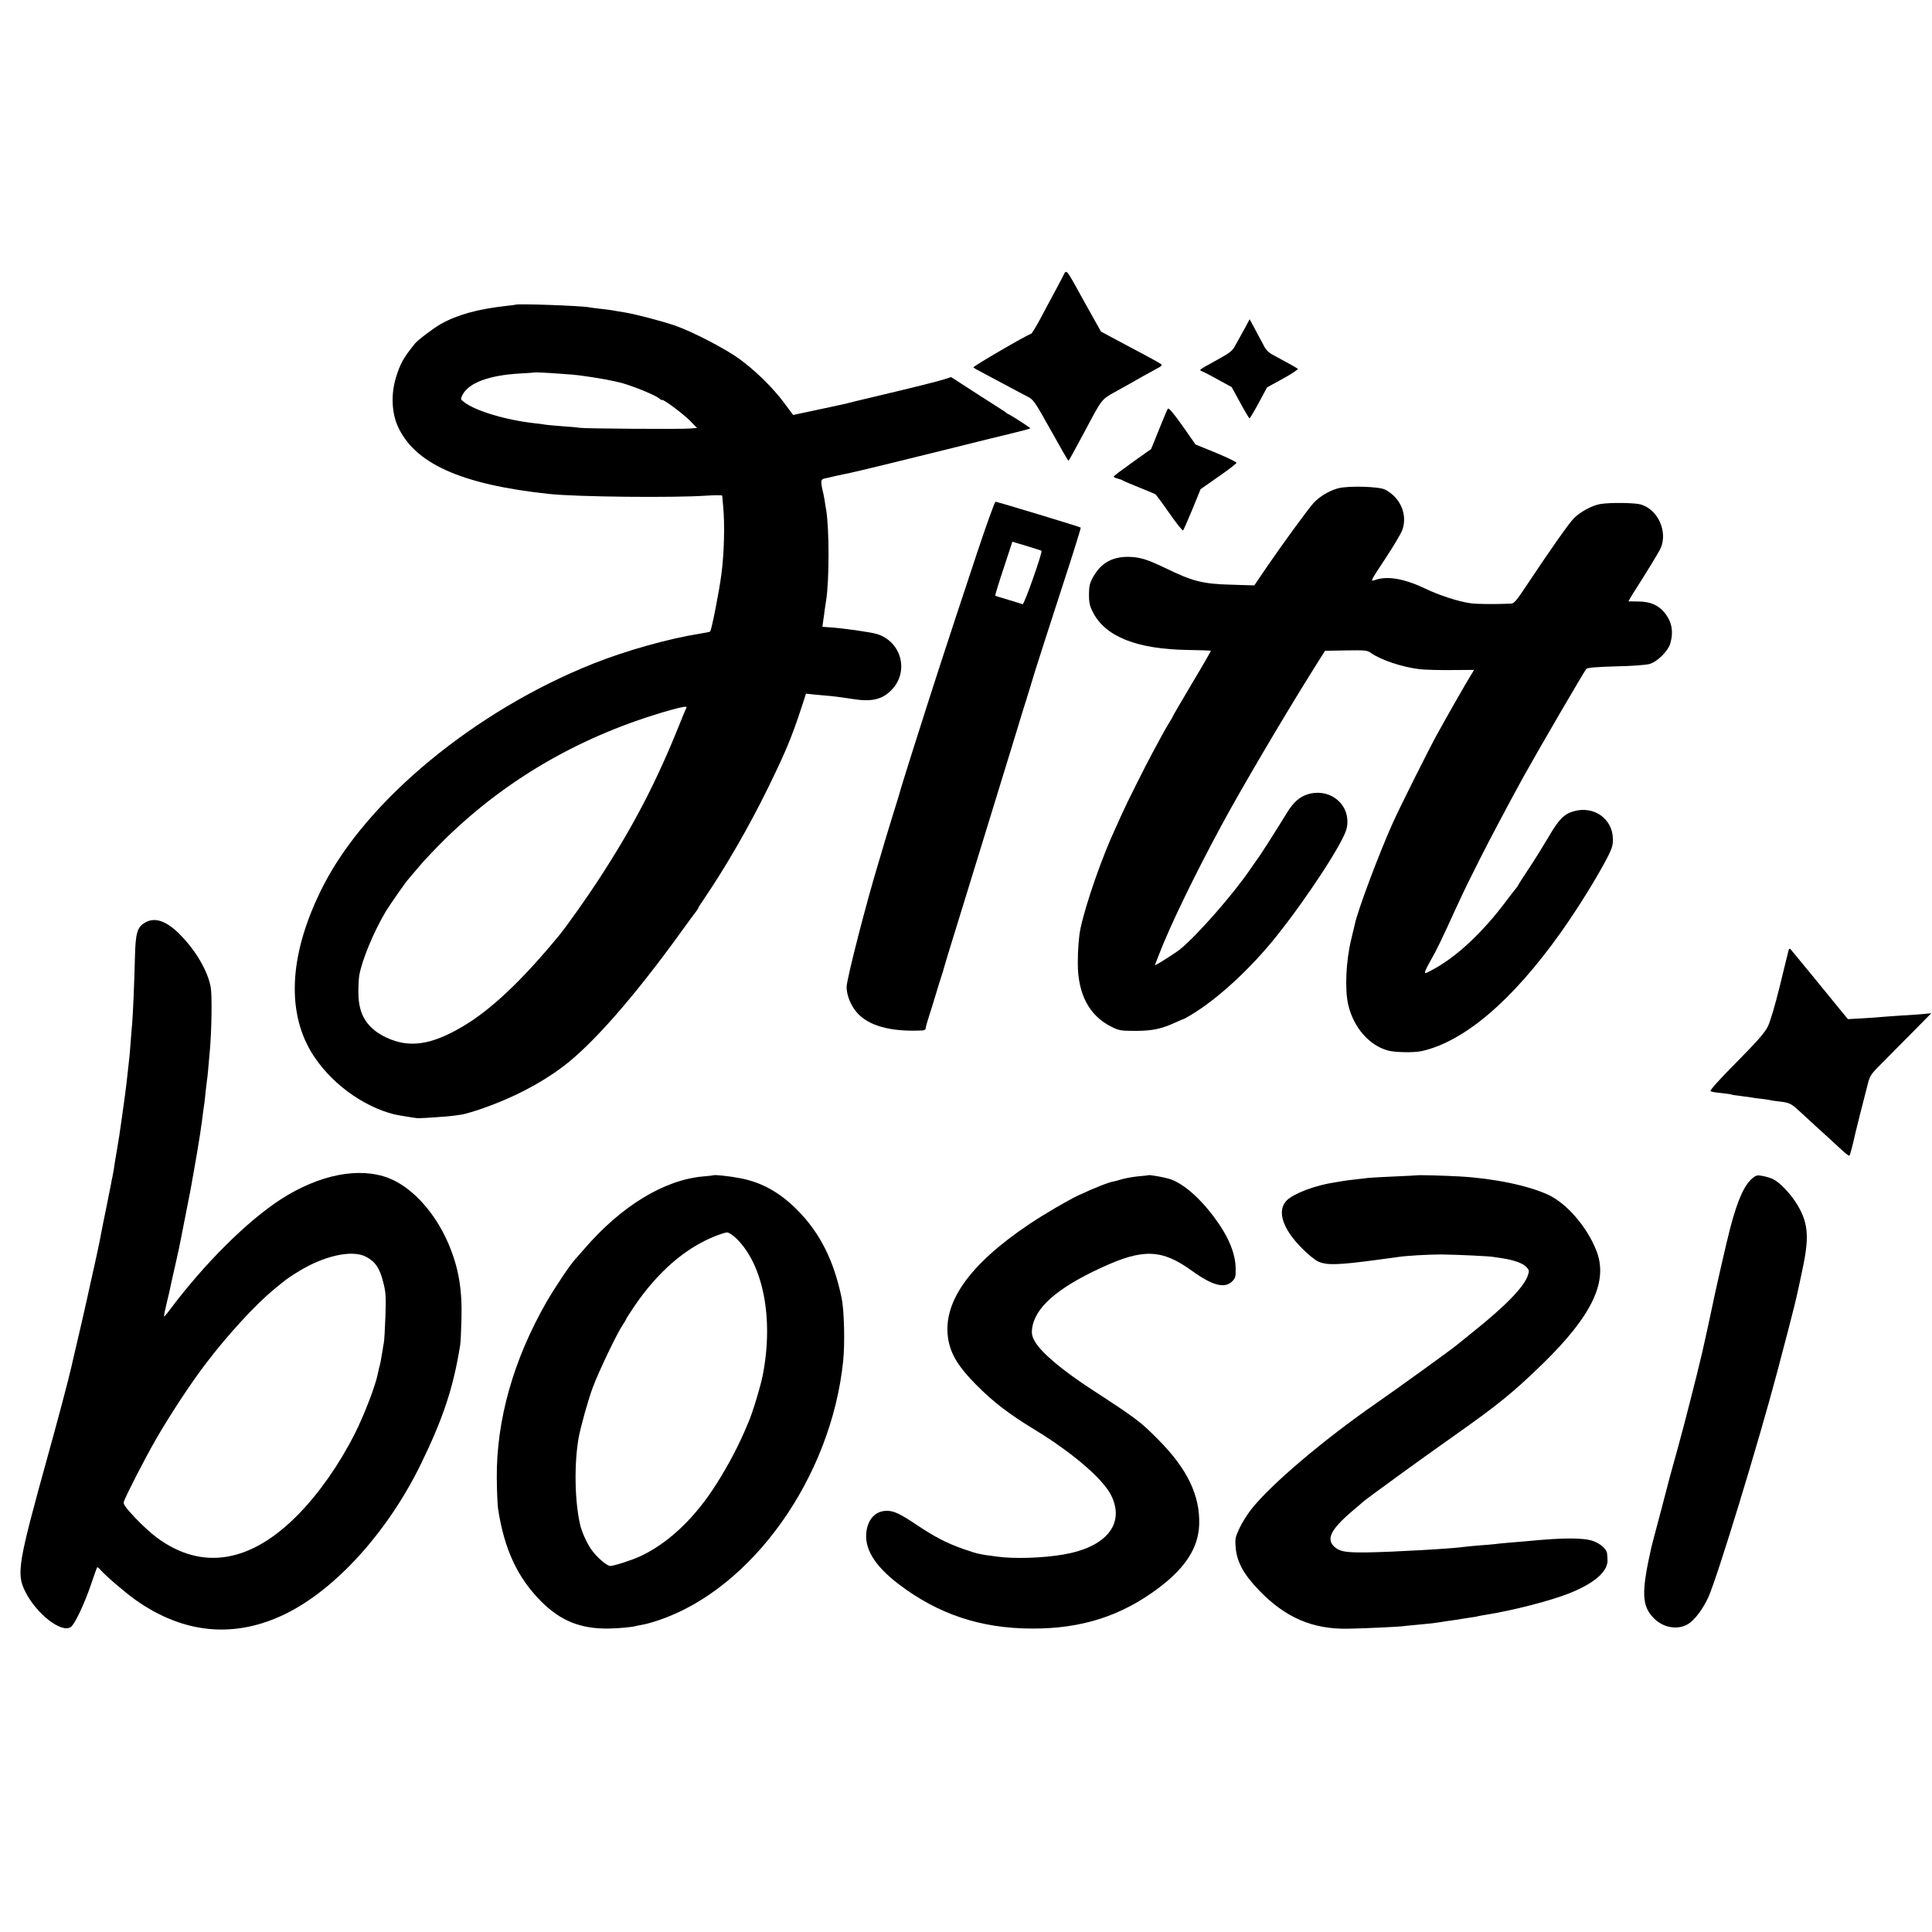 <?xml version="1.0" standalone="no"?>
<!DOCTYPE svg PUBLIC "-//W3C//DTD SVG 20010904//EN"
 "http://www.w3.org/TR/2001/REC-SVG-20010904/DTD/svg10.dtd">
<svg version="1.0" xmlns="http://www.w3.org/2000/svg"
 width="1367pt" height="1367pt" viewBox="0 0 1367 1367"
 preserveAspectRatio="xMidYMid meet">
<g transform="translate(0,1367) scale(0.1,-0.1)"
fill="#000000" stroke="none">
<path d="M7517 11707 c-15 -29 -44 -83 -65 -122 -21 -38 -62 -116 -92 -172
-30 -56 -59 -104 -65 -105 -32 -9 -415 -232 -408 -238 4 -4 46 -28 93 -52 47
-25 121 -65 165 -88 44 -24 100 -53 125 -66 43 -22 51 -34 165 -238 66 -119
122 -216 125 -216 3 0 56 97 119 215 118 223 115 219 211 272 103 57 157 88
199 112 25 14 67 37 93 51 40 21 44 26 30 36 -21 14 -123 69 -355 192 l-67 36
-112 200 c-147 266 -129 245 -161 183z"/>
<path d="M3647 11514 c-1 -1 -29 -5 -62 -8 -204 -23 -347 -62 -465 -128 -52
-29 -164 -114 -185 -140 -82 -103 -103 -140 -134 -241 -34 -112 -30 -240 10
-335 116 -270 448 -420 1074 -487 198 -21 884 -28 1113 -12 61 4 112 4 112 0
0 -4 4 -39 7 -78 12 -126 7 -332 -13 -480 -15 -118 -69 -391 -79 -403 -3 -3
-25 -8 -76 -16 -219 -35 -522 -120 -750 -211 -833 -331 -1603 -965 -1913
-1575 -235 -461 -264 -873 -83 -1175 126 -208 355 -381 587 -440 20 -5 149
-26 165 -27 27 -1 232 13 258 18 12 2 39 6 60 9 21 4 83 22 138 41 218 76 409
175 571 296 210 158 505 494 839 957 54 75 103 141 109 148 5 7 10 14 10 17 0
3 19 33 43 68 155 229 317 509 451 783 122 248 170 364 237 569 l32 98 66 -7
c36 -3 86 -8 111 -10 45 -5 98 -12 155 -21 130 -21 205 -4 270 61 130 129 76
344 -100 399 -47 14 -245 42 -343 48 l-43 3 6 45 c4 25 9 61 11 80 3 19 7 46
9 60 23 136 23 506 1 640 -3 14 -7 42 -10 62 -3 21 -10 57 -16 80 -14 64 -12
77 13 82 12 3 54 12 92 21 39 8 79 17 90 19 53 11 354 84 675 164 195 49 410
102 478 118 67 16 122 31 122 34 -1 5 -136 92 -154 99 -6 2 -13 7 -16 10 -3 3
-13 11 -22 16 -10 6 -96 61 -192 123 l-176 114 -47 -15 c-47 -15 -188 -51
-488 -122 -131 -31 -164 -39 -210 -51 -17 -4 -158 -35 -185 -40 -14 -3 -62
-13 -107 -23 l-81 -17 -62 83 c-79 108 -211 237 -325 318 -98 70 -325 188
-445 230 -92 32 -278 81 -362 95 -35 5 -72 12 -83 14 -11 2 -49 7 -85 11 -36
4 -73 9 -83 11 -60 11 -510 27 -520 18z m325 -489 c51 -3 109 -8 128 -11 135
-18 235 -37 300 -54 88 -25 237 -86 264 -109 10 -9 19 -14 20 -11 3 11 145
-94 195 -144 l53 -54 -48 -4 c-63 -6 -751 -1 -784 5 -14 3 -68 8 -120 11 -53
4 -107 9 -120 11 -14 3 -47 7 -75 10 -208 23 -426 89 -504 152 -23 18 -23 20
-8 50 44 84 185 137 401 150 55 3 102 6 103 7 3 3 93 -1 195 -9z m885 -2362
c-3 -5 -23 -53 -45 -108 -169 -422 -331 -733 -579 -1113 -80 -123 -222 -323
-274 -387 -267 -325 -489 -534 -692 -652 -219 -128 -372 -149 -532 -75 -136
64 -198 161 -199 312 -1 47 2 104 6 128 18 107 102 309 187 452 31 51 148 218
161 230 3 3 35 41 72 85 36 44 124 136 194 205 440 428 971 731 1585 905 89
25 123 30 116 18z"/>
<path d="M8808 11348 c-19 -35 -47 -86 -63 -114 -24 -47 -37 -57 -129 -108
-139 -77 -134 -73 -111 -83 11 -4 63 -31 115 -60 l95 -52 60 -110 c33 -61 63
-111 66 -111 3 0 33 49 65 109 l59 110 113 62 c62 34 109 66 105 69 -8 7 -53
33 -169 95 -40 21 -57 38 -77 79 -15 28 -42 79 -61 114 l-34 63 -34 -63z"/>
<path d="M8263 10778 c-5 -7 -33 -74 -63 -149 l-55 -136 -132 -94 c-73 -52
-133 -97 -133 -101 0 -4 12 -11 28 -14 15 -4 32 -10 37 -14 6 -4 57 -26 115
-49 58 -23 110 -45 116 -49 5 -4 50 -64 99 -135 49 -70 92 -124 96 -120 4 5
34 72 66 150 l58 142 126 88 c69 48 126 92 128 98 2 5 -63 37 -143 70 l-147
60 -93 133 c-67 94 -96 128 -103 120z"/>
<path d="M9468 10215 c-63 -17 -130 -57 -173 -103 -39 -43 -222 -293 -340
-466 l-80 -118 -165 5 c-198 5 -273 24 -463 117 -133 64 -184 79 -267 80 -112
0 -190 -45 -244 -140 -26 -46 -30 -65 -31 -125 0 -59 5 -82 28 -127 88 -173
312 -262 677 -267 85 -1 156 -4 158 -5 1 -2 -58 -105 -133 -230 -74 -125 -135
-229 -135 -232 0 -2 -12 -23 -27 -47 -14 -23 -42 -71 -61 -107 -19 -36 -47
-87 -62 -115 -35 -64 -181 -354 -210 -420 -12 -27 -33 -72 -45 -100 -97 -207
-213 -540 -250 -715 -12 -57 -19 -151 -19 -245 0 -221 82 -374 242 -452 51
-25 66 -27 167 -27 117 0 185 14 283 60 29 13 55 24 57 24 3 0 28 14 57 32
185 111 419 327 599 553 220 275 476 668 497 762 37 162 -111 292 -275 243
-58 -18 -102 -57 -148 -132 -64 -106 -198 -316 -213 -333 -4 -5 -23 -32 -42
-60 -120 -178 -382 -477 -503 -574 -31 -24 -118 -80 -154 -100 l-22 -11 24 62
c77 204 256 574 452 936 140 259 435 759 640 1087 l88 140 148 3 c136 2 151 1
177 -18 71 -50 220 -100 345 -115 33 -4 133 -7 223 -6 l162 1 -23 -38 c-32
-50 -183 -316 -241 -422 -60 -109 -260 -509 -310 -620 -96 -213 -250 -622
-270 -720 -3 -14 -14 -61 -25 -105 -38 -156 -47 -356 -21 -467 39 -161 150
-287 284 -322 50 -13 183 -15 236 -3 302 68 641 358 982 837 129 182 263 400
337 544 28 57 35 80 33 124 -4 140 -135 232 -276 192 -67 -18 -108 -59 -176
-177 -35 -59 -97 -160 -139 -223 -42 -63 -78 -119 -80 -125 -2 -5 -7 -12 -10
-15 -3 -3 -33 -41 -66 -85 -168 -226 -351 -399 -519 -491 -64 -35 -68 -36 -61
-14 4 12 23 49 42 82 35 60 79 151 173 358 29 63 67 144 85 180 18 36 59 117
90 180 69 137 198 380 305 575 102 184 429 745 444 762 8 9 69 14 209 18 113
2 215 10 239 17 55 16 130 91 146 144 25 86 11 158 -43 222 -44 52 -99 75
-181 76 l-72 1 14 25 c8 14 20 34 27 44 92 144 172 275 187 307 52 118 -20
276 -142 310 -45 12 -215 14 -283 3 -57 -9 -143 -55 -188 -100 -36 -36 -172
-230 -342 -486 -65 -98 -82 -118 -104 -119 -122 -5 -242 -4 -289 3 -87 13
-217 55 -317 103 -148 71 -270 92 -356 61 -35 -12 -35 -12 72 150 59 89 114
182 122 206 37 109 -15 228 -123 284 -44 22 -260 28 -332 9z"/>
<path d="M6910 9748 c-243 -733 -282 -854 -455 -1398 -38 -121 -88 -280 -91
-295 -1 -5 -25 -83 -53 -172 -41 -133 -66 -217 -76 -253 -1 -3 -6 -21 -12 -40
-93 -304 -233 -850 -233 -905 1 -57 29 -128 71 -177 81 -96 241 -140 464 -129
15 0 25 7 25 16 0 8 11 47 24 87 13 40 34 107 46 148 12 41 29 95 37 120 9 25
19 59 23 75 4 17 46 154 93 305 88 286 106 345 137 445 10 33 73 238 140 455
67 217 137 445 155 505 18 61 42 139 54 175 11 36 39 126 61 200 23 74 107
335 186 578 80 244 143 446 141 449 -6 6 -588 182 -603 183 -6 0 -66 -168
-134 -372z m459 25 c10 -7 -122 -381 -133 -378 -6 2 -51 16 -101 31 -49 14
-92 28 -93 29 -2 2 24 89 59 193 l62 189 101 -30 c55 -17 103 -32 105 -34z"/>
<path d="M1023 7140 c-52 -31 -64 -75 -68 -235 -4 -179 -15 -428 -20 -480 -2
-22 -7 -76 -10 -120 -5 -75 -8 -110 -20 -210 -3 -22 -7 -62 -10 -90 -7 -60
-11 -88 -35 -260 -15 -108 -17 -117 -34 -220 -9 -49 -18 -108 -21 -130 -4 -22
-8 -47 -10 -55 -2 -8 -7 -28 -9 -45 -3 -16 -19 -97 -36 -180 -17 -82 -33 -163
-36 -180 -2 -16 -16 -81 -29 -142 -14 -62 -36 -166 -51 -230 -19 -92 -91 -402
-120 -525 -2 -10 -6 -26 -8 -35 -19 -86 -102 -399 -166 -628 -212 -765 -225
-838 -162 -965 78 -158 257 -298 323 -252 28 19 97 165 145 307 20 61 39 112
41 115 3 3 14 -6 26 -20 36 -41 177 -162 247 -211 339 -240 701 -274 1060 -98
354 173 722 579 955 1054 159 325 233 546 281 848 3 18 7 100 9 182 6 214 -20
365 -92 535 -94 220 -256 399 -422 464 -208 81 -491 26 -763 -149 -242 -157
-542 -456 -790 -787 -21 -29 -38 -47 -38 -41 0 6 9 51 21 100 12 48 23 97 25
108 4 22 12 55 18 83 5 19 35 155 42 187 2 11 6 31 9 45 3 14 7 34 9 45 7 33
56 288 62 315 2 14 7 36 9 50 7 36 33 188 41 234 3 21 7 47 9 56 2 10 7 40 11
67 3 26 8 55 9 63 2 9 6 43 10 75 4 33 9 68 11 77 1 9 6 48 9 85 4 37 9 75 10
84 3 14 8 68 20 209 13 145 16 391 6 445 -21 114 -104 257 -215 370 -99 101
-182 129 -253 85z m1566 -2362 c66 -34 97 -80 122 -178 19 -74 21 -102 16
-244 -3 -89 -8 -172 -11 -186 -3 -14 -7 -41 -10 -60 -9 -56 -16 -94 -22 -112
-3 -10 -7 -30 -10 -45 -15 -81 -97 -296 -164 -428 -111 -219 -251 -418 -398
-569 -337 -345 -683 -402 -1003 -165 -38 28 -107 91 -154 141 -68 73 -84 95
-79 112 13 41 153 314 229 445 100 173 247 397 350 531 156 206 350 416 480
524 95 78 91 76 168 124 184 116 386 162 486 110z"/>
<path d="M12656 6949 c-2 -8 -30 -120 -61 -249 -36 -146 -69 -257 -87 -294
-23 -45 -75 -104 -224 -255 -124 -125 -189 -198 -181 -202 6 -4 41 -10 76 -13
36 -4 67 -8 70 -10 3 -2 31 -7 62 -10 31 -4 67 -9 80 -11 13 -3 47 -7 74 -10
28 -3 57 -8 65 -10 8 -2 40 -7 70 -10 60 -7 76 -15 131 -66 20 -19 72 -66 115
-106 85 -77 115 -104 188 -172 26 -24 49 -41 52 -38 4 4 26 85 39 148 3 16 64
258 92 364 14 55 23 68 107 151 50 50 147 149 216 218 l125 127 -50 -5 c-27
-3 -97 -8 -155 -11 -58 -4 -121 -8 -140 -10 -19 -2 -82 -7 -140 -10 l-105 -6
-60 73 c-118 146 -338 413 -346 422 -5 6 -10 3 -13 -5z"/>
<path d="M5047 5354 c-1 -1 -34 -5 -73 -8 -276 -25 -579 -210 -839 -512 -33
-38 -62 -71 -65 -74 -29 -28 -144 -200 -202 -300 -235 -409 -356 -837 -353
-1248 1 -92 5 -189 9 -217 44 -287 137 -487 305 -656 138 -138 278 -194 476
-192 71 1 168 10 195 18 8 2 31 7 50 10 19 3 69 17 110 31 661 222 1222 1011
1306 1835 13 126 7 360 -11 445 -55 265 -152 458 -310 619 -124 126 -254 199
-405 228 -76 15 -186 27 -193 21z m162 -446 c192 -185 266 -569 188 -968 -16
-81 -74 -273 -103 -337 -8 -18 -21 -50 -30 -70 -59 -135 -143 -287 -227 -412
-144 -214 -322 -377 -508 -463 -58 -27 -185 -68 -211 -68 -24 0 -96 62 -133
115 -32 44 -70 129 -81 180 -38 169 -42 427 -10 611 15 80 67 269 101 359 40
108 170 380 210 439 14 20 25 39 25 42 0 3 27 45 60 94 165 241 355 406 564
491 39 16 80 29 91 29 11 0 40 -19 64 -42z"/>
<path d="M8128 5355 c-2 -1 -34 -5 -73 -8 -38 -4 -91 -13 -118 -21 -26 -8 -51
-15 -55 -15 -32 -4 -134 -44 -252 -99 -69 -32 -247 -136 -345 -202 -433 -290
-623 -564 -574 -825 19 -102 75 -191 194 -311 126 -127 230 -206 413 -318 273
-166 489 -352 546 -470 96 -200 -37 -363 -339 -415 -144 -25 -346 -32 -470
-15 -126 16 -142 20 -242 55 -114 40 -204 87 -329 171 -117 78 -159 98 -209
98 -75 0 -127 -50 -143 -136 -22 -125 52 -250 228 -384 278 -211 578 -312 940
-313 354 -2 638 90 903 291 188 143 277 284 282 447 6 203 -84 391 -286 595
-128 130 -157 152 -469 355 -210 136 -360 262 -407 342 -19 33 -24 53 -21 86
15 151 174 292 494 439 293 135 425 130 638 -24 144 -104 231 -127 284 -75 23
23 26 34 25 90 -1 109 -51 230 -155 368 -106 142 -228 245 -322 270 -43 12
-134 27 -138 24z"/>
<path d="M10027 5354 c-1 -1 -72 -4 -157 -8 -85 -4 -168 -8 -185 -10 -16 -2
-59 -7 -95 -11 -36 -4 -74 -9 -85 -11 -10 -2 -37 -6 -60 -10 -136 -20 -291
-78 -341 -128 -70 -71 -31 -198 105 -335 42 -43 94 -86 116 -96 60 -29 144
-26 420 11 61 8 124 17 140 19 59 10 222 19 315 19 101 -1 345 -12 370 -18 8
-1 38 -6 65 -10 78 -12 140 -34 165 -61 20 -21 21 -27 11 -58 -27 -82 -157
-216 -386 -399 -55 -44 -109 -88 -120 -97 -37 -31 -418 -306 -565 -408 -379
-263 -751 -579 -888 -754 -29 -37 -66 -97 -83 -134 -28 -60 -31 -73 -26 -133
8 -103 56 -191 166 -305 186 -193 379 -276 631 -271 118 2 375 14 398 19 9 1
55 6 102 10 99 9 102 10 155 18 22 4 58 9 80 12 22 3 51 7 65 10 14 2 43 7 65
10 22 3 47 7 55 10 8 2 31 6 50 9 190 30 460 99 595 153 180 72 276 157 269
241 -1 12 -2 30 -3 40 -2 29 -44 68 -95 87 -68 26 -212 26 -476 0 -19 -2 -73
-6 -119 -10 -47 -4 -92 -8 -100 -10 -9 -1 -56 -6 -106 -9 -49 -4 -101 -9 -115
-11 -87 -13 -501 -36 -680 -39 -144 -2 -192 4 -228 31 -75 56 -42 127 118 263
36 30 67 57 70 60 12 14 435 321 640 465 318 224 425 311 634 514 353 344 468
587 380 805 -66 167 -210 332 -339 392 -143 66 -383 116 -627 130 -102 6 -297
11 -301 8z"/>
<path d="M12399 5333 c-58 -49 -105 -155 -157 -353 -26 -98 -111 -473 -126
-550 -6 -32 -53 -246 -72 -330 -37 -158 -127 -512 -174 -681 -28 -101 -53
-191 -55 -199 -2 -8 -31 -118 -64 -245 -34 -126 -63 -239 -66 -250 -73 -324
-70 -419 19 -507 67 -67 169 -83 242 -38 46 29 105 108 142 190 64 143 353
1088 486 1590 127 482 133 503 185 755 44 216 33 314 -53 448 -43 67 -114 140
-157 162 -16 9 -50 19 -75 24 -40 8 -48 6 -75 -16z"/>
</g>
</svg>
